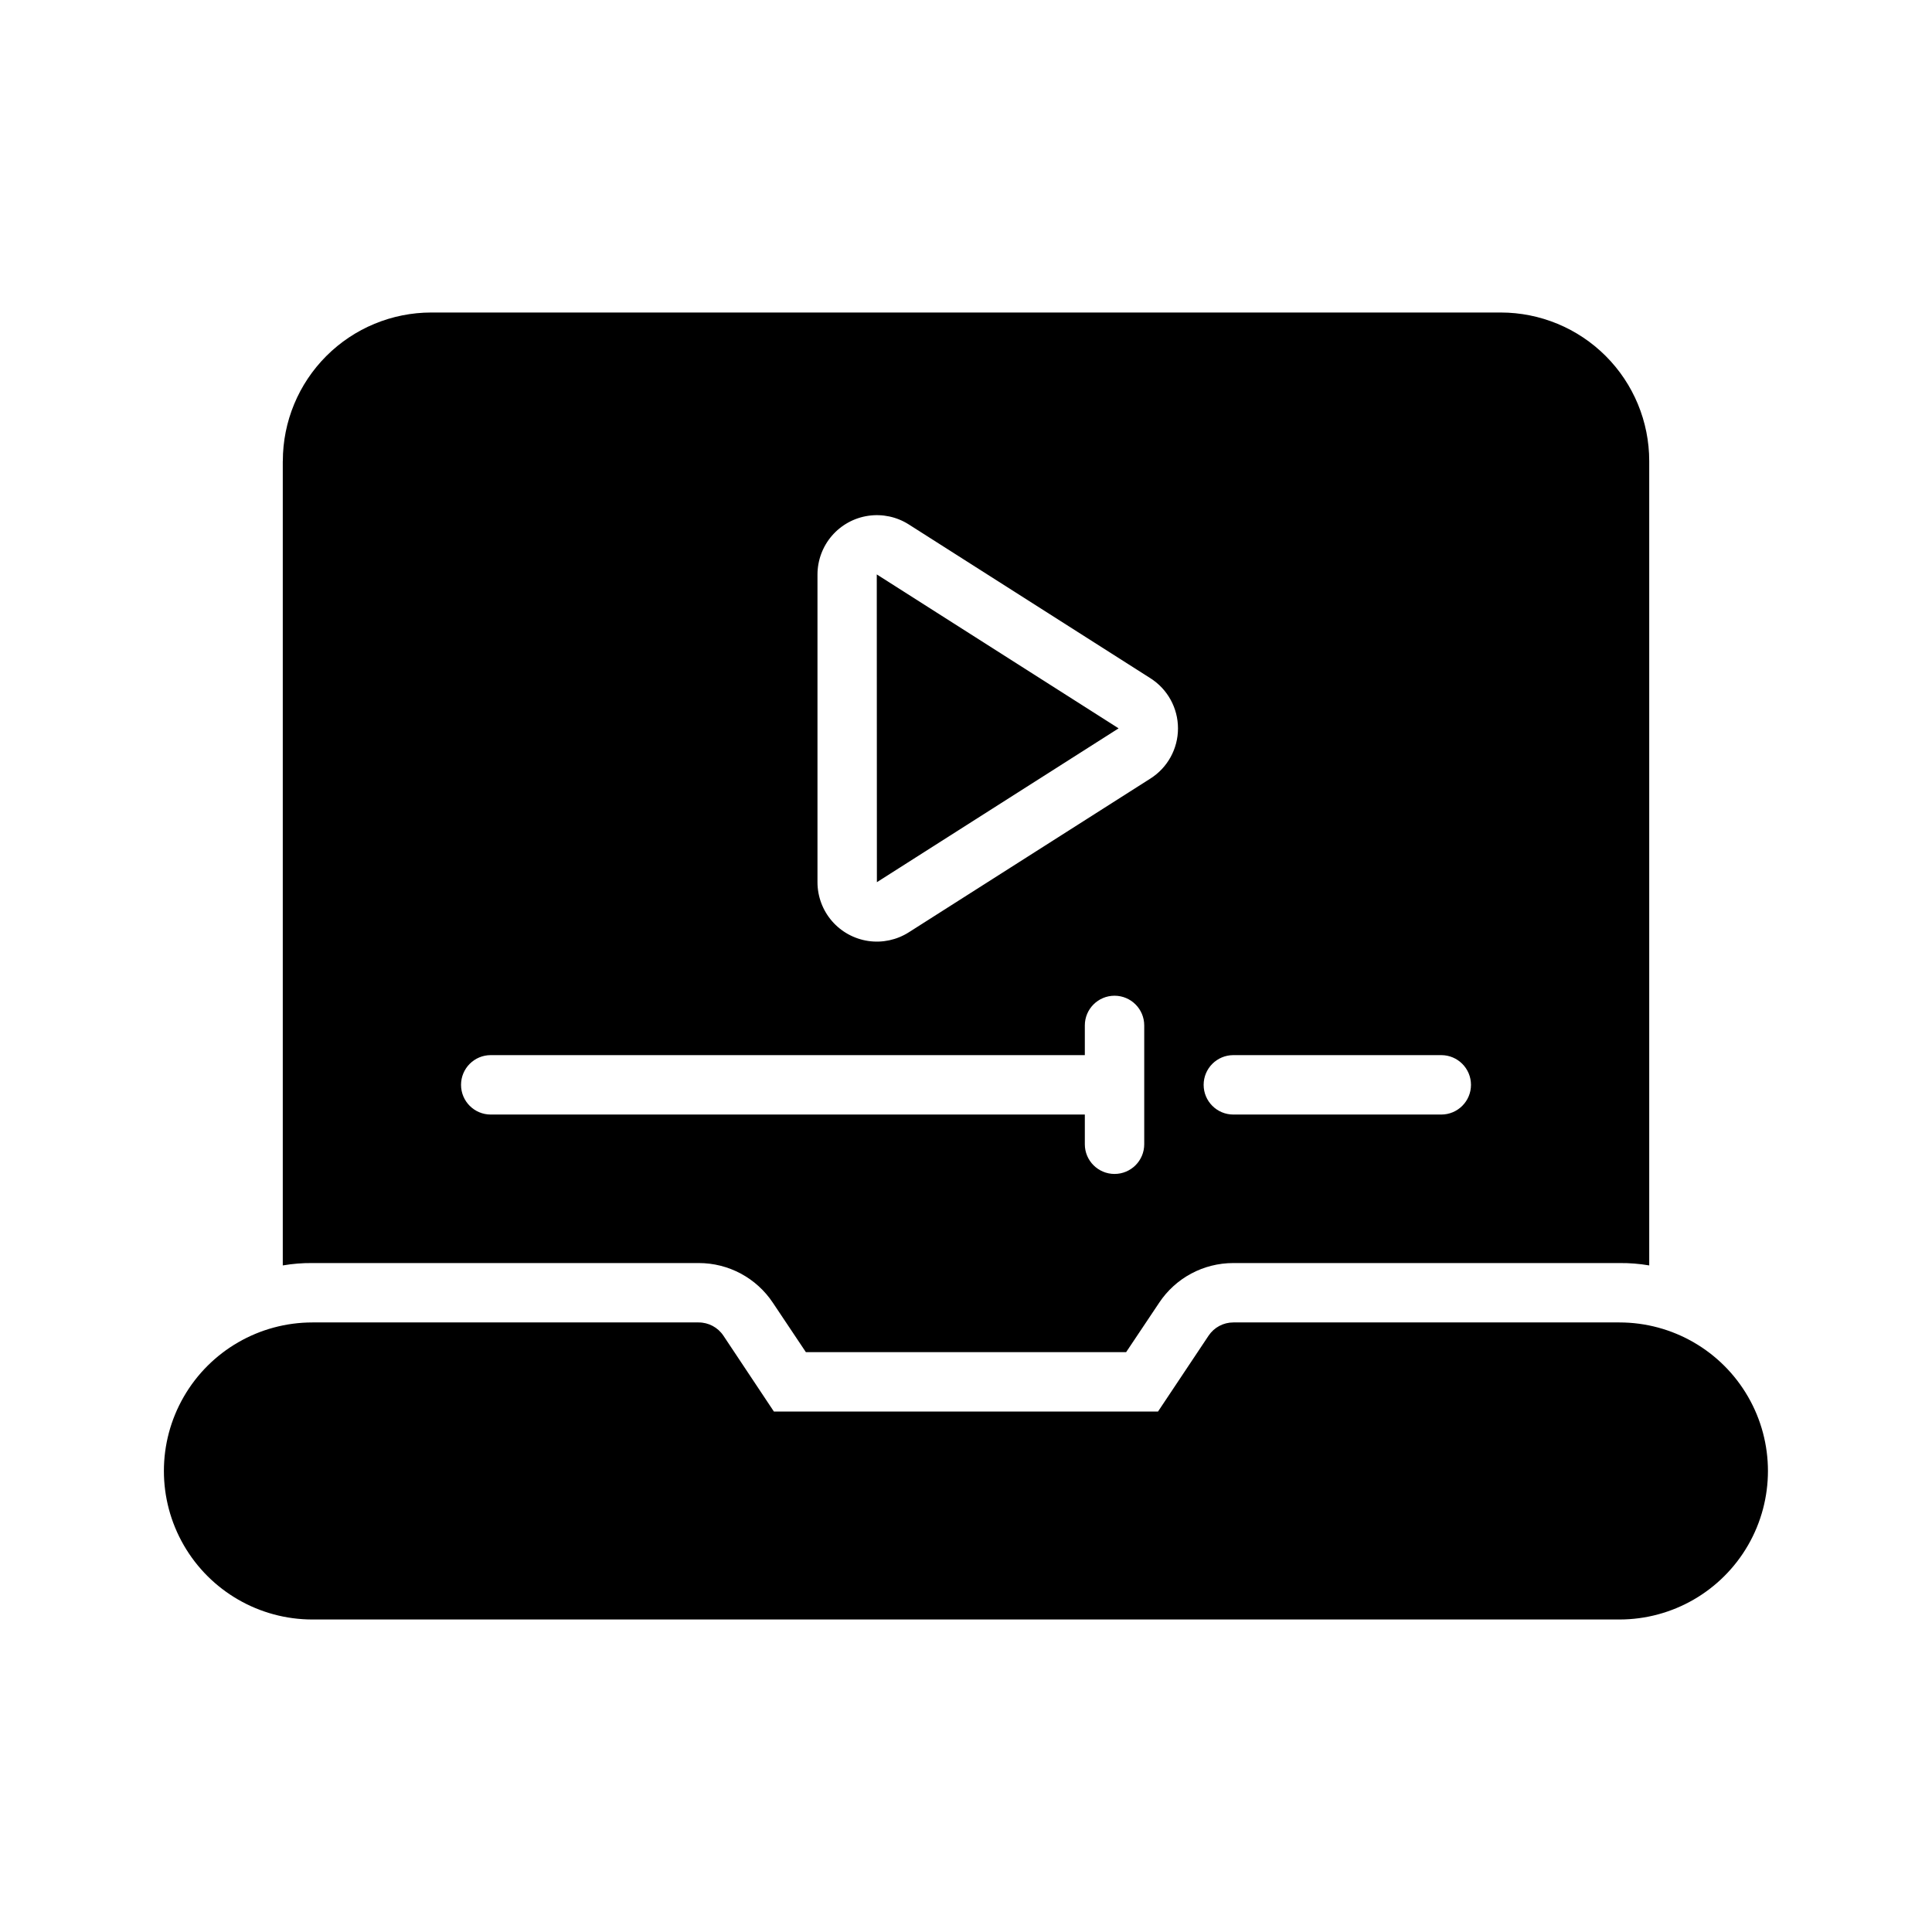 <?xml version="1.0" encoding="UTF-8"?>
<!-- Uploaded to: ICON Repo, www.iconrepo.com, Generator: ICON Repo Mixer Tools -->
<svg fill="#000000" width="800px" height="800px" version="1.1" viewBox="144 144 512 512" xmlns="http://www.w3.org/2000/svg">
 <g>
  <path d="m573.18 494.46h-102.34c-2.633 0-5.09 1.316-6.551 3.504l-13.406 20.113h-101.79l-13.383-20.113c-1.465-2.195-3.934-3.512-6.574-3.504h-102.34c-14.059 0-27.055 7.504-34.086 19.684-7.031 12.176-7.031 27.18 0 39.359 7.031 12.176 20.027 19.68 34.086 19.68h346.37c14.062 0 27.055-7.504 34.086-19.68 7.031-12.18 7.031-27.184 0-39.359-7.031-12.18-20.023-19.684-34.086-19.684z"/>
  <path d="m440.44 337.02-64.086-40.793 0.031 81.562z"/>
  <path d="m218.94 266.18v213.17c2.602-0.445 5.234-0.656 7.871-0.629h102.34c7.918-0.012 15.309 3.949 19.684 10.547l8.734 13.07h84.863l8.738-13.066v-0.004c4.371-6.598 11.762-10.559 19.68-10.547h102.34c2.637-0.027 5.273 0.184 7.871 0.629v-213.17c0-10.441-4.148-20.453-11.527-27.832-7.383-7.383-17.395-11.531-27.832-11.531h-283.39c-10.438 0-20.449 4.148-27.832 11.531-7.379 7.379-11.527 17.391-11.527 27.832zm251.91 157.44h55.105-0.004c4.348 0 7.875 3.527 7.875 7.875 0 4.348-3.527 7.871-7.875 7.871h-55.102c-4.348 0-7.871-3.523-7.871-7.871 0-4.348 3.523-7.875 7.871-7.875zm-110.21-127.36c0.004-3.777 1.363-7.43 3.832-10.289 2.473-2.859 5.887-4.734 9.625-5.281 3.738-0.551 7.547 0.262 10.734 2.289l64.055 40.77c4.543 2.891 7.293 7.898 7.293 13.285 0 5.383-2.75 10.395-7.293 13.281l-64.055 40.762c-3.188 2.027-6.996 2.84-10.734 2.293-3.738-0.551-7.152-2.426-9.625-5.285-2.469-2.859-3.828-6.508-3.832-10.285zm-86.59 127.36h157.44v-7.871c0-4.348 3.523-7.871 7.871-7.871s7.871 3.523 7.871 7.871v31.488c0 4.348-3.523 7.871-7.871 7.871s-7.871-3.523-7.871-7.871v-7.871h-157.44c-4.348 0-7.871-3.523-7.871-7.871 0-4.348 3.523-7.875 7.871-7.875z"/>
 </g>
</svg>